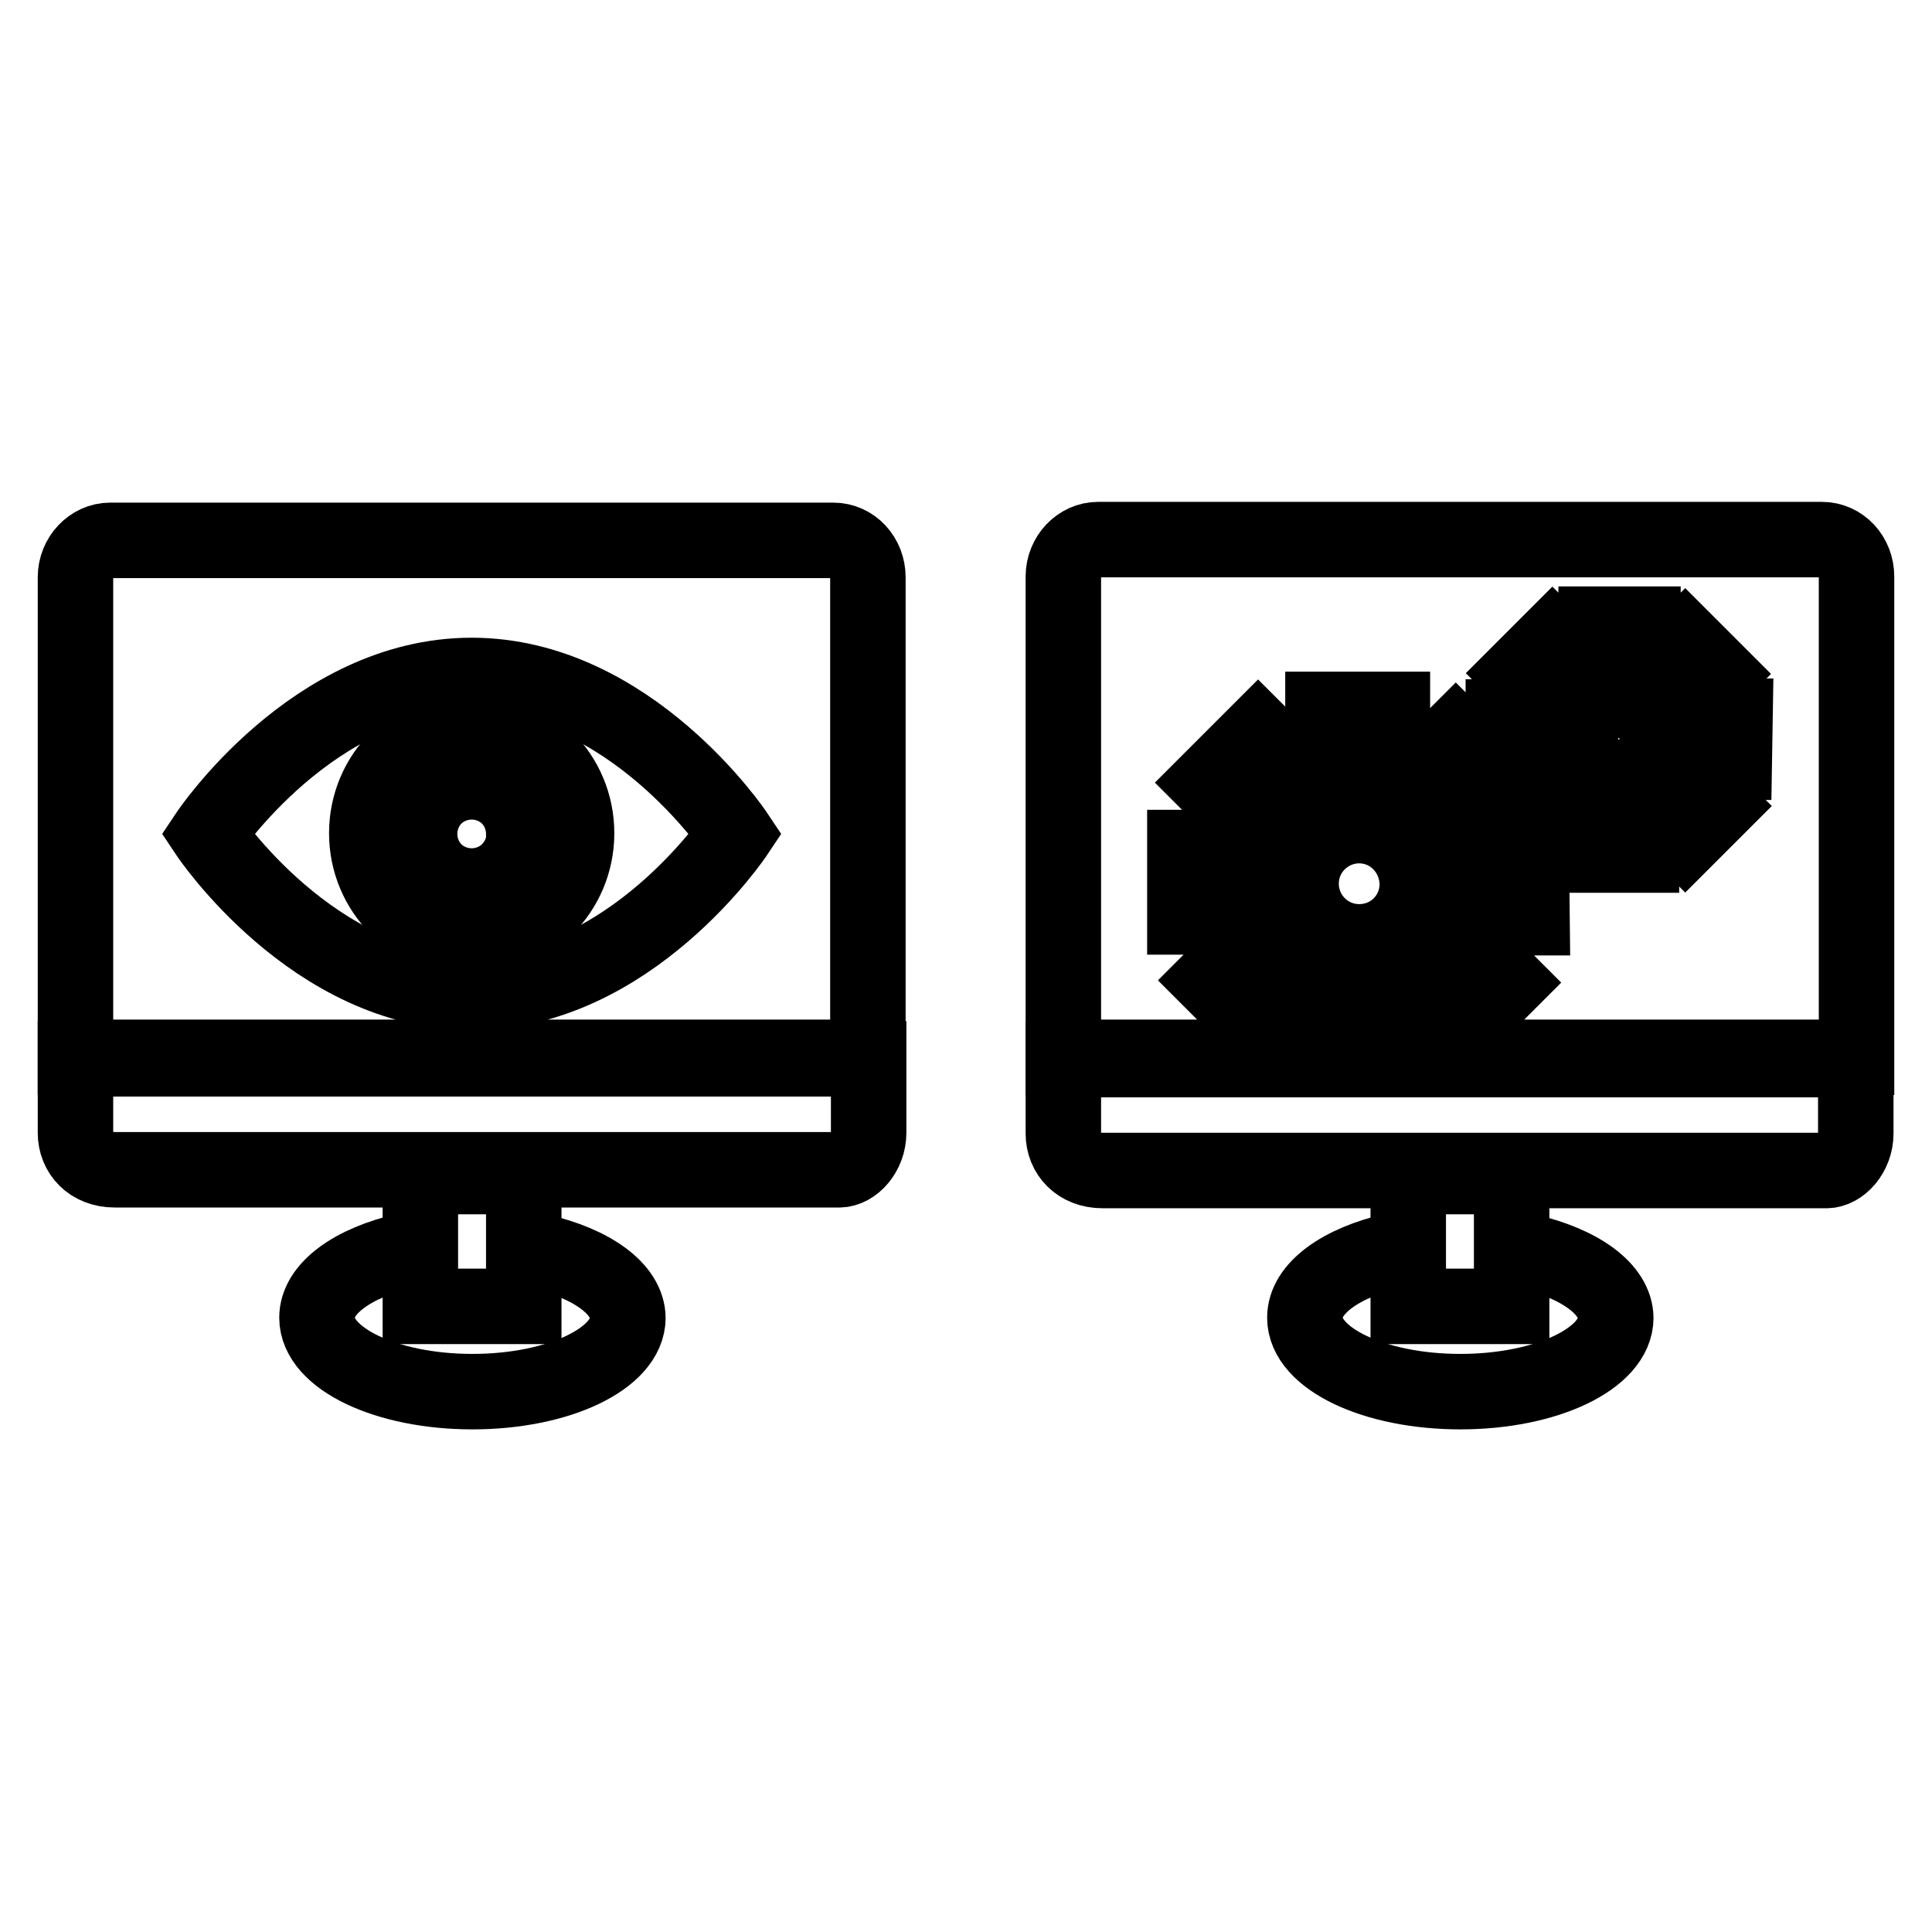 <?xml version="1.0" encoding="utf-8"?>
<!-- Svg Vector Icons : http://www.onlinewebfonts.com/icon -->
<!DOCTYPE svg PUBLIC "-//W3C//DTD SVG 1.1//EN" "http://www.w3.org/Graphics/SVG/1.1/DTD/svg11.dtd">
<svg version="1.1" xmlns="http://www.w3.org/2000/svg" xmlns:xlink="http://www.w3.org/1999/xlink" x="0px" y="0px" viewBox="0 0 256 256" enable-background="new 0 0 256 256" xml:space="preserve">
<g><g><path stroke-width="10" fill-opacity="0" stroke="#000000"  d="M140.9,140.4v9.8c0,2.7,2,4.9,5.2,4.9H242c1.9,0,3.9-2.2,3.9-4.9v-9.8H140.9L140.9,140.4z"/><path stroke-width="10" fill-opacity="0" stroke="#000000"  d="M200.3,155.9v17.2h-13.7v-17.2H200.3z"/><path stroke-width="10" fill-opacity="0" stroke="#000000"  d="M202.3,165.8c7,1.6,11.8,5,11.8,8.9v-0.1c0,5.4-9.2,9.8-20.6,9.8c-11.4,0-20.6-4.4-20.6-9.8c0-3.9,4.8-7.3,11.8-8.9"/><path stroke-width="10" fill-opacity="0" stroke="#000000"  d="M214.5,92.8c-2.8,0-5.1,2.3-5.1,5.1c0,2.8,2.3,5.1,5.1,5.1c2.8,0,5.1-2.3,5.1-5.1C219.6,95.1,217.3,92.8,214.5,92.8z"/><path stroke-width="10" fill-opacity="0" stroke="#000000"  d="M180.1,109.4c-4.2,0-7.7,3.4-7.7,7.7c0,4.2,3.4,7.7,7.7,7.7s7.7-3.4,7.7-7.7C187.7,112.8,184.3,109.4,180.1,109.4z"/><path stroke-width="10" fill-opacity="0" stroke="#000000"  d="M241.4,71.5h-95.9c-2.5,0-4.6,2.2-4.6,4.9v63.7H246V76.4C246,73.7,244,71.5,241.4,71.5z M203,121.6h-6.8c-0.4,1.3-0.8,2.4-1.5,3.5l5.1,5.1l-6.6,6.6l-5.1-5.1c-1.1,0.6-2.3,1.1-3.5,1.4v6.8h-9.2v-6.8c-1.3-0.4-2.5-0.9-3.6-1.5l-4.8,4.8l-6.5-6.5l4.8-4.8c-0.6-1.1-1.1-2.3-1.5-3.6h-6.8v-9.2h6.8c0.4-1.3,0.8-2.4,1.4-3.5l-5.1-5.1l6.6-6.6l5.1,5.1c1.1-0.6,2.3-1.1,3.5-1.4v-6.8h9.2v6.8c1.3,0.4,2.5,0.9,3.6,1.5l4.8-4.8l6.5,6.5l-4.8,4.8c0.6,1.1,1.1,2.3,1.5,3.6h6.8L203,121.6L203,121.6z M229.8,101h-4.5c-0.2,0.8-0.6,1.6-1,2.4l3.4,3.4l-4.4,4.4l-3.4-3.4c-0.7,0.4-1.5,0.7-2.4,1v4.5h-6.1v-4.5c-0.8-0.2-1.7-0.6-2.4-1l-3.2,3.2l-4.3-4.3l3.2-3.2c-0.4-0.7-0.8-1.6-1-2.4h-4.5v-6.1h4.5c0.2-0.8,0.6-1.6,1-2.4l-3.4-3.4l4.4-4.4l3.4,3.4c0.7-0.4,1.5-0.7,2.4-1v-4.5h6.2v4.5c0.8,0.2,1.7,0.6,2.4,1l3.2-3.2l4.3,4.3l-3.2,3.2c0.4,0.7,0.8,1.6,1,2.4h4.5L229.8,101L229.8,101z"/><path stroke-width="10" fill-opacity="0" stroke="#000000"  d="M10,140.3v9.8c0,2.7,2,4.9,5.2,4.9h96c1.9,0,3.9-2.2,3.9-4.9v-9.8H10L10,140.3z"/><path stroke-width="10" fill-opacity="0" stroke="#000000"  d="M69.4,155.9v17.2H55.7v-17.2H69.4z"/><path stroke-width="10" fill-opacity="0" stroke="#000000"  d="M71.4,165.8c7,1.6,11.8,5,11.8,8.9v-0.1c0,5.4-9.2,9.8-20.6,9.8c-11.4,0-20.6-4.4-20.6-9.8c0-3.9,4.8-7.3,11.8-8.9"/><path stroke-width="10" fill-opacity="0" stroke="#000000"  d="M110.4,71.6H14.6c-2.5,0-4.6,2.2-4.6,4.9v63.6h105V76.5C115,73.8,113,71.6,110.4,71.6z M62.5,131.5c-21,0-35-21-35-21s14-21,35-21s35,21,35,21S83.5,131.5,62.5,131.5z"/><path stroke-width="10" fill-opacity="0" stroke="#000000"  d="M62.5,96.5c-7.7,0-13.9,6.2-13.9,13.9c0,7.7,6.2,13.9,13.9,13.9s13.9-6.2,13.9-13.9C76.4,102.7,70.2,96.5,62.5,96.5z M67.4,115.4c-1.3,1.3-3.1,2-4.9,2c-1.8,0-3.6-0.7-4.9-2c-1.3-1.3-2-3.1-2-4.9c0-1.8,0.7-3.6,2-4.9c1.3-1.3,3.1-2,4.9-2s3.6,0.7,4.9,2s2,3.1,2,4.9C69.5,112.3,68.7,114.1,67.4,115.4z"/></g></g>
</svg>